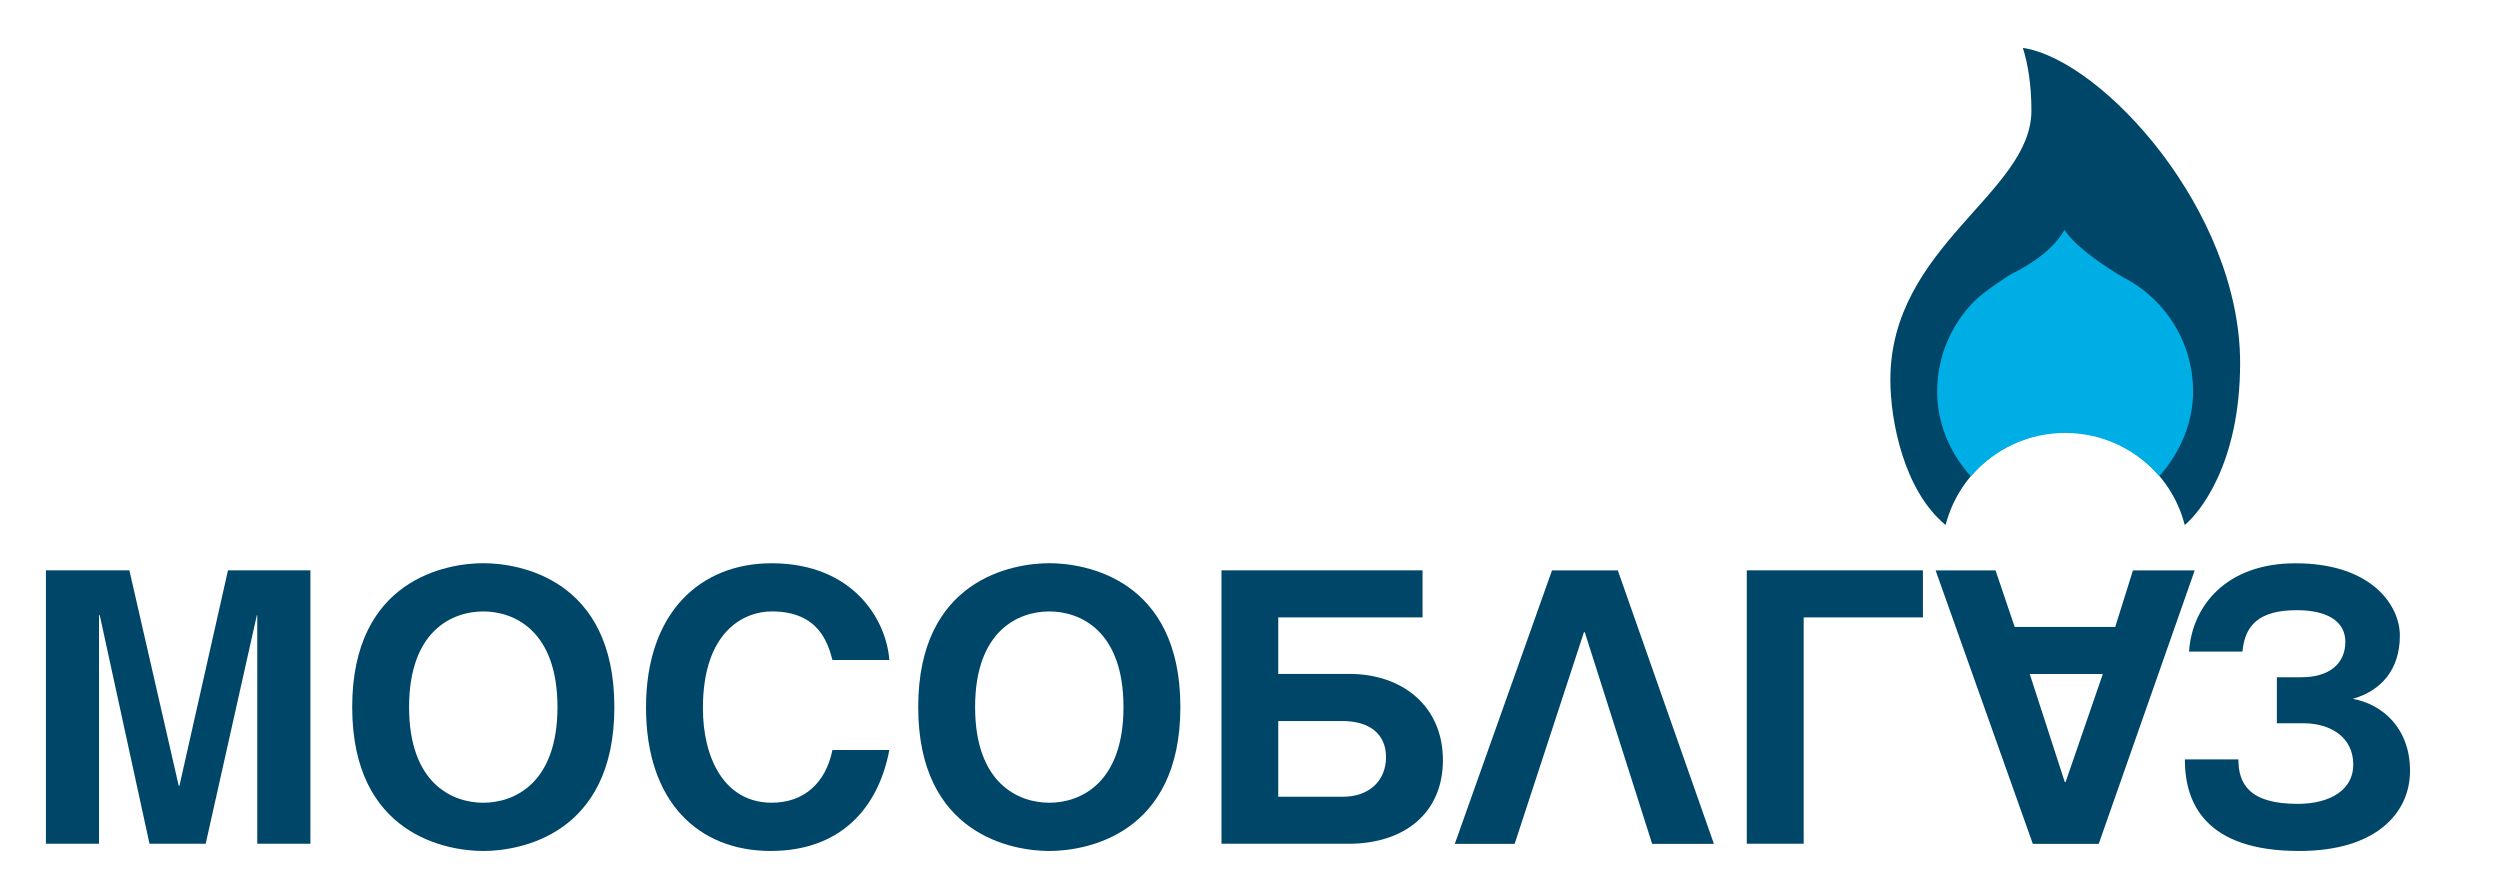 <?xml version="1.0" encoding="utf-8"?>
<!-- Generator: Adobe Illustrator 26.4.1, SVG Export Plug-In . SVG Version: 6.00 Build 0)  -->
<svg version="1.1" id="Слой_1" xmlns="http://www.w3.org/2000/svg" xmlns:xlink="http://www.w3.org/1999/xlink" x="0px" y="0px"
	 viewBox="0 0 872.73 309.14" style="enable-background:new 0 0 872.73 309.14;" xml:space="preserve">
<style type="text/css">
	.st0{fill:#004669;}
	.st1{fill:#00AEE6;}
</style>
<path class="st0" d="M45.16,199.09l17.23,75.21h0.25l16.95-75.21h28.77v95.45H89.81v-79.79h-0.14L71.8,294.55H52.19l-17.37-79.79
	h-0.25v79.79H16.03v-95.45L45.16,199.09L45.16,199.09z"/>
<path class="st0" d="M168.71,196.61c12.61,0,45.76,5.51,45.76,50.23c0,44.69-33.14,50.23-45.76,50.23
	c-12.61,0-45.76-5.54-45.76-50.23C122.96,202.11,156.1,196.61,168.71,196.61z M168.71,280.23c10.76,0,25.9-6.71,25.9-33.39
	s-15.13-33.39-25.9-33.39c-10.8,0-25.9,6.71-25.9,33.39S157.91,280.23,168.71,280.23z"/>
<path class="st0" d="M290.6,230.39c-1.56-5.79-4.72-16.95-21.17-16.95c-9.59,0-24.05,6.82-24.05,33.78c0,17.09,7.25,33,24.05,33
	c11.05,0,18.79-6.71,21.17-18.4h19.86c-3.94,20.78-17.48,35.24-41.42,35.24c-25.36,0-43.52-17.23-43.52-50.09
	c0-33.39,19.18-50.34,43.8-50.34c28.53,0,40.11,19.72,41.14,33.78H290.6V230.39z"/>
<path class="st0" d="M366.3,196.61c12.61,0,45.76,5.51,45.76,50.23c0,44.69-33.14,50.23-45.76,50.23
	c-12.65,0-45.76-5.54-45.76-50.23C320.54,202.11,353.69,196.61,366.3,196.61z M366.3,280.23c10.76,0,25.9-6.71,25.9-33.39
	s-15.1-33.39-25.9-33.39c-10.8,0-25.9,6.71-25.9,33.39C340.4,273.52,355.54,280.23,366.3,280.23z"/>
<path class="st0" d="M496.6,199.09v16.45h-50.37v19.72h24.87c18.4,0,32.61,11.19,32.61,30.09c0,18.79-13.82,29.2-32.86,29.2h-44.44
	v-95.45L496.6,199.09L496.6,199.09z M446.23,278.14h22.49c9.59,0,15.13-5.9,15.13-13.82c0-8.42-6.18-12.61-15.13-12.61h-22.49
	V278.14z"/>
<path class="st0" d="M671.28,199.09v16.45h-41.63v79.01h-19.86v-95.45L671.28,199.09L671.28,199.09z"/>
<path class="st0" d="M709.64,294.58l-33.93-95.45h20.92l6.68,19.72h35.1l6.18-19.72h21.56l-33.5,95.45H709.64z M720.8,273.02h0.28
	l13-37.73h-25.51L720.8,273.02z"/>
<polygon class="st0" points="564.77,199.13 541.79,199.13 507.86,294.58 528.75,294.58 552.94,220.69 553.23,220.69 576.75,294.58 
	598.31,294.58 "/>
<path class="st0" d="M764.17,227.51c1.03-15.77,12.75-30.87,37.19-30.87c26.43,0,36.41,14.6,36.41,25.22
	c0,12.11-6.71,19.33-16.45,22.1c10.37,1.85,20,10.27,20,25.12c0,14.71-11.83,27.99-38.65,27.99c-32.61,0-39.96-16.45-39.96-31.97
	h18.69c0,8.42,3.69,15.52,20.64,15.52c11.97,0,19.47-5.26,19.47-13.68c0-9.59-7.89-14.46-17.48-14.46h-9.2v-16.06h8.67
	c9.45,0,15.24-4.62,15.24-12.36c0-7.25-6.43-11.05-16.98-11.05c-13.29,0-18.15,5.4-18.93,14.46h-18.65V227.51z"/>
<path class="st0" d="M782.01,126.69c0-53.11-48.1-105.79-75.84-109.98c1.74,5.61,2.98,12.72,2.98,21.92
	c0,28.81-49.24,47.28-49.24,93.96c0,14.25,4.69,38.65,19.29,50.69c4.76-18.61,21.67-32.36,41.74-32.36
	c20.11,0,36.98,13.75,41.74,32.36C767.62,179.2,782.01,162.22,782.01,126.69z"/>
<path class="st1" d="M688.68,165.56c7.96-8.85,19.43-14.42,32.26-14.42c13.14,0,24.9,5.86,32.86,15.1
	c7-7.89,11.79-18.26,11.79-29.59c0-12.47-5.12-23.77-13.36-31.87c-3.2-3.16-6.89-5.83-10.91-7.89c0,0-15.84-9.06-20.6-16.63
	c-4.09,6.75-10.41,11.33-19.04,15.67c0,0-8.77,5.54-12.36,9.13c-8.06,8.1-13.07,19.25-13.07,31.58c0,11.47,4.65,21.74,11.76,29.66
	C688.15,166.06,688.4,165.81,688.68,165.56z"/>
</svg>
